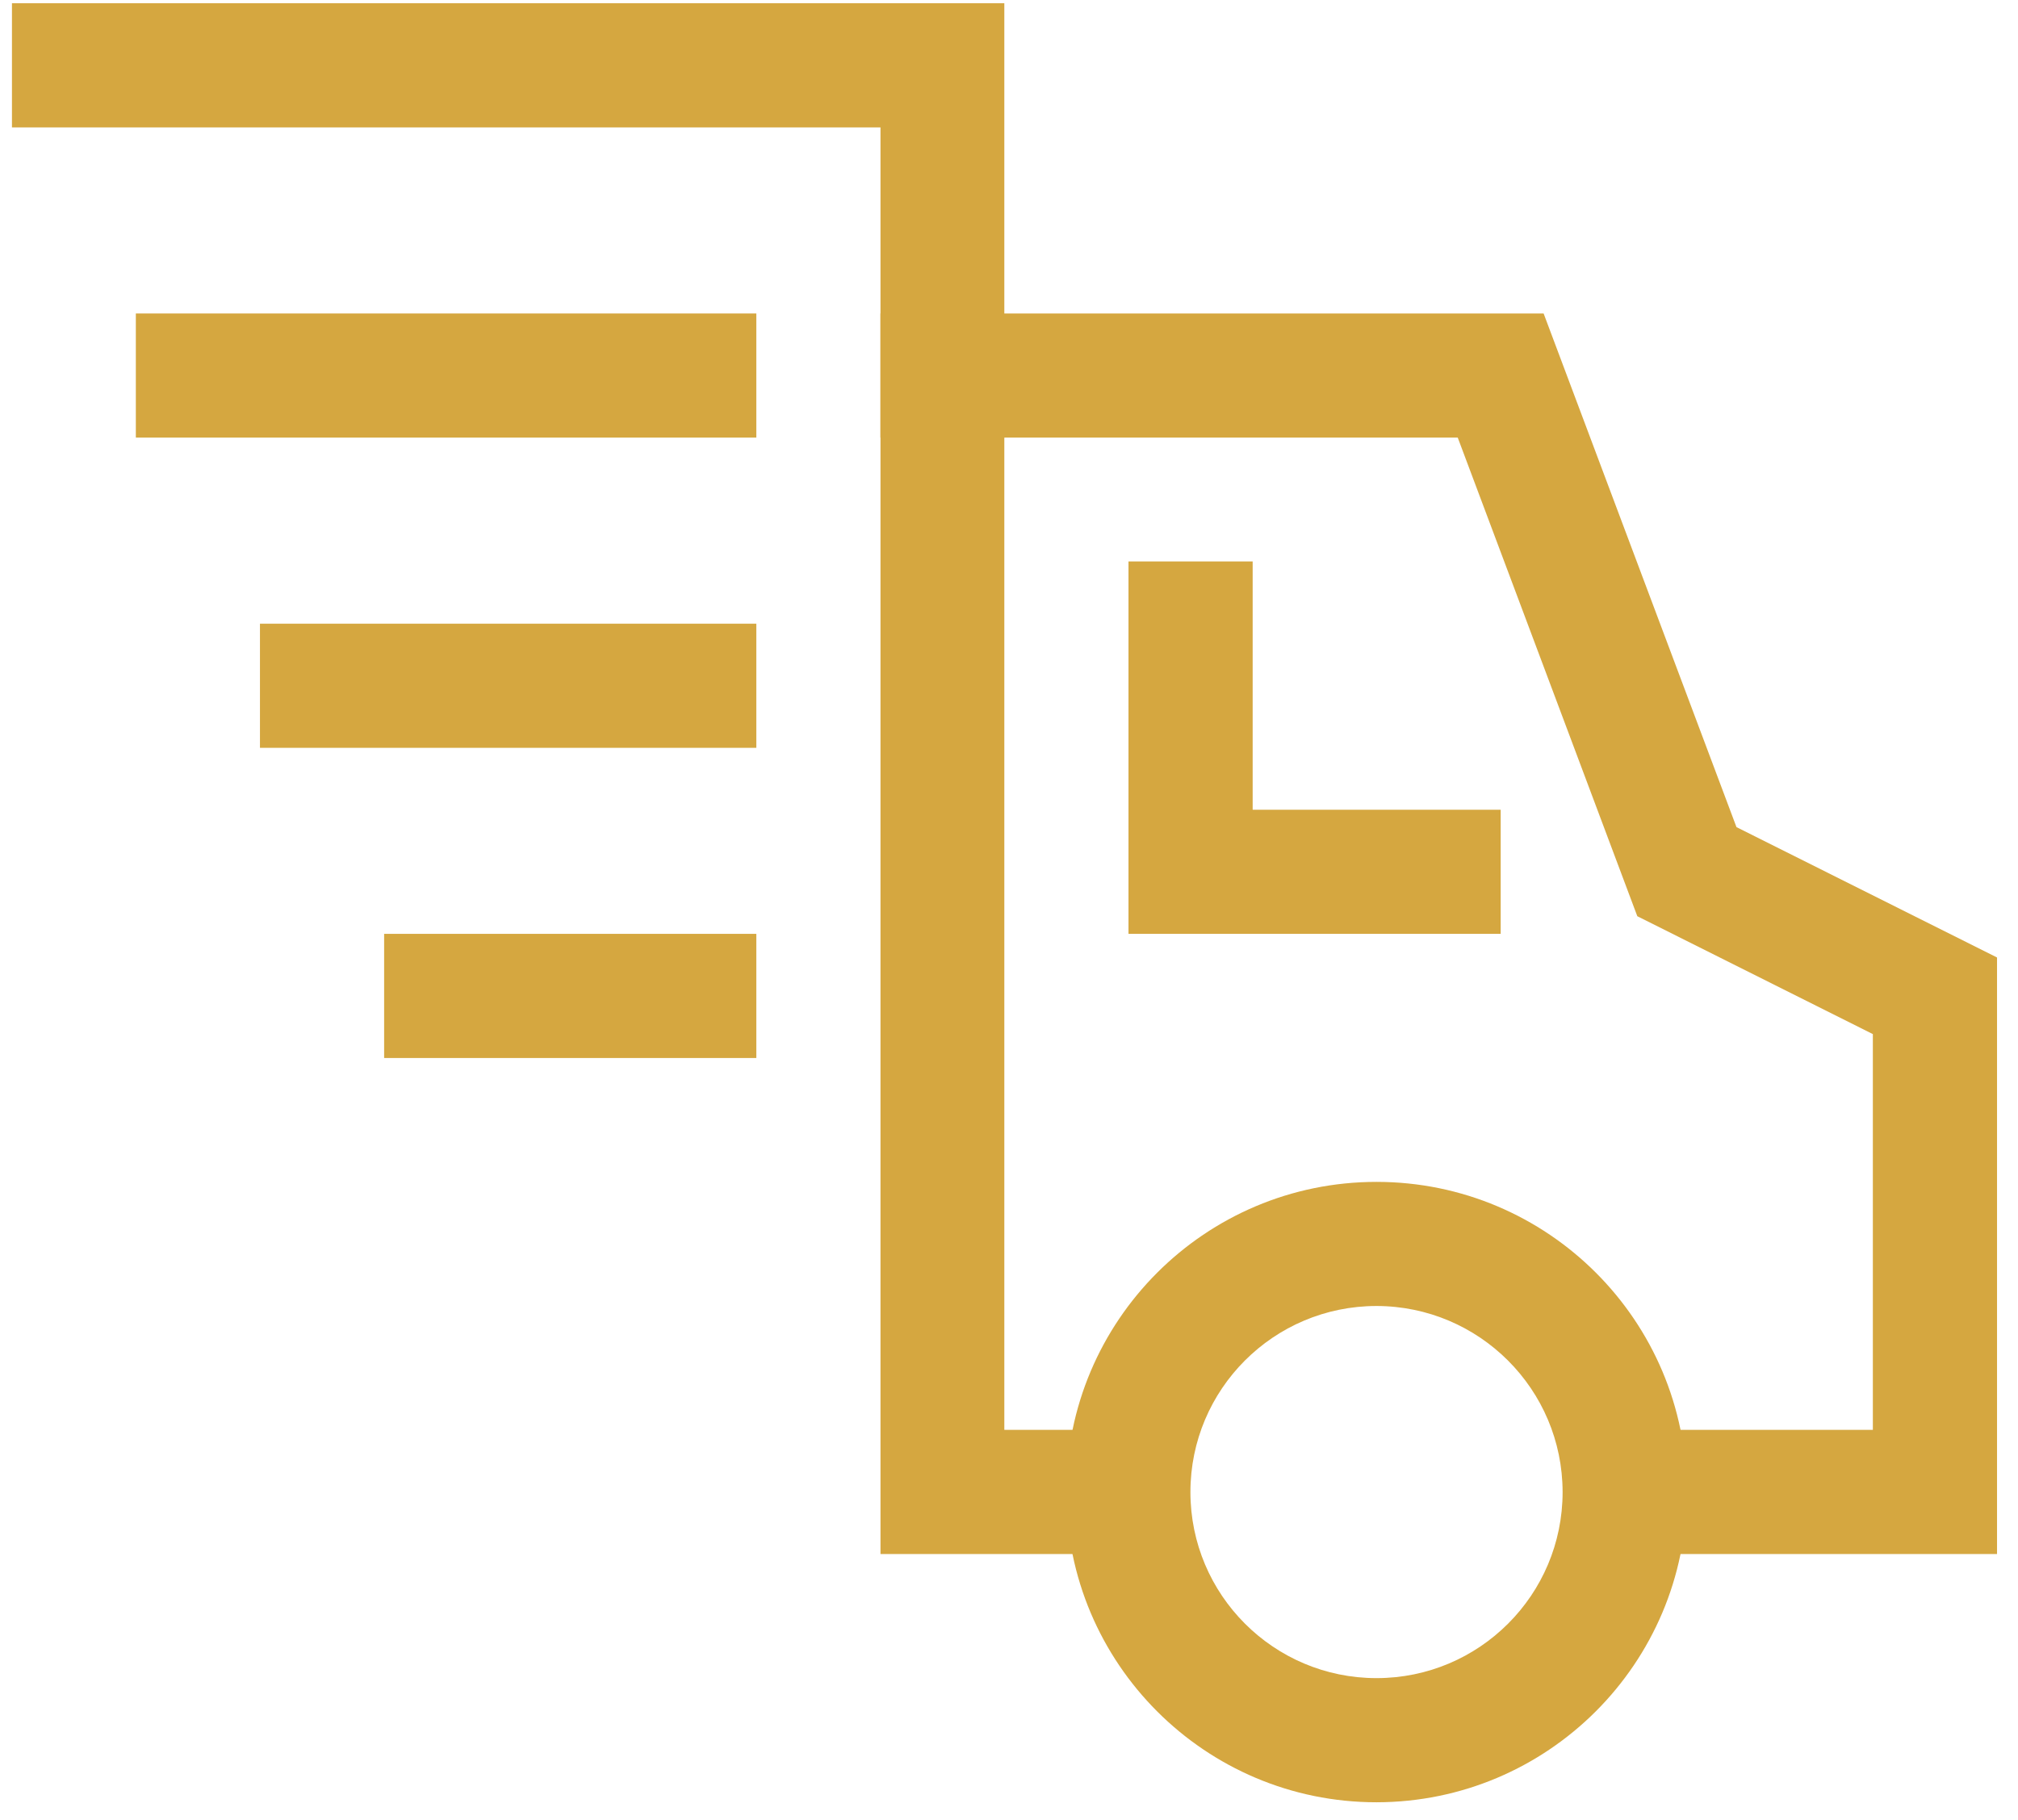 <?xml version="1.0" encoding="UTF-8"?>
<svg width="51px" height="46px" viewBox="0 0 51 46" version="1.1" xmlns="http://www.w3.org/2000/svg" xmlns:xlink="http://www.w3.org/1999/xlink">
    <!-- Generator: Sketch 55.2 (78181) - https://sketchapp.com -->
    <title>icon-truck</title>
    <desc>Created with Sketch.</desc>
    <g id="Page-1" stroke="none" stroke-width="1" fill="none" fill-rule="evenodd">
        <g id="icon-truck" fill="#D5A740" fill-rule="nonzero">
            <polygon id="Path" points="50.47 39.279 41.064 39.279 41.064 36.141 47.332 36.141 47.332 26.138 41.379 23.158 36.841 11.061 25.382 11.061 25.382 36.141 28.52 36.141 28.52 39.279 22.252 39.279 22.252 7.923 39.011 7.923 43.885 20.906 50.47 24.201"></polygon>
            <path d="M34.788,45.554 C30.458,45.554 26.948,42.043 26.948,37.713 C26.948,33.383 30.458,29.873 34.788,29.873 C39.119,29.873 42.629,33.383 42.629,37.713 C42.625,42.042 39.117,45.55 34.788,45.554 L34.788,45.554 Z M34.788,33.01 C32.191,33.01 30.085,35.116 30.085,37.713 C30.085,40.311 32.191,42.416 34.788,42.416 C37.386,42.416 39.491,40.311 39.491,37.713 C39.488,35.117 37.384,33.014 34.788,33.01 L34.788,33.01 Z" id="Shape"></path>
            <polygon id="Path" points="37.926 23.604 28.52 23.604 28.52 14.191 31.658 14.191 31.658 20.467 37.926 20.467"></polygon>
            <rect id="Rectangle" x="3.433" y="7.923" width="15.681" height="3.138"></rect>
            <polygon id="Path" points="25.382 11.061 22.252 11.061 22.252 3.22 0.302 3.22 0.302 0.082 25.382 0.082"></polygon>
            <rect id="Rectangle" x="6.57" y="15.764" width="12.544" height="3.138"></rect>
            <rect id="Rectangle" x="9.708" y="23.604" width="9.406" height="3.138"></rect>
        </g>
    </g>
</svg>
